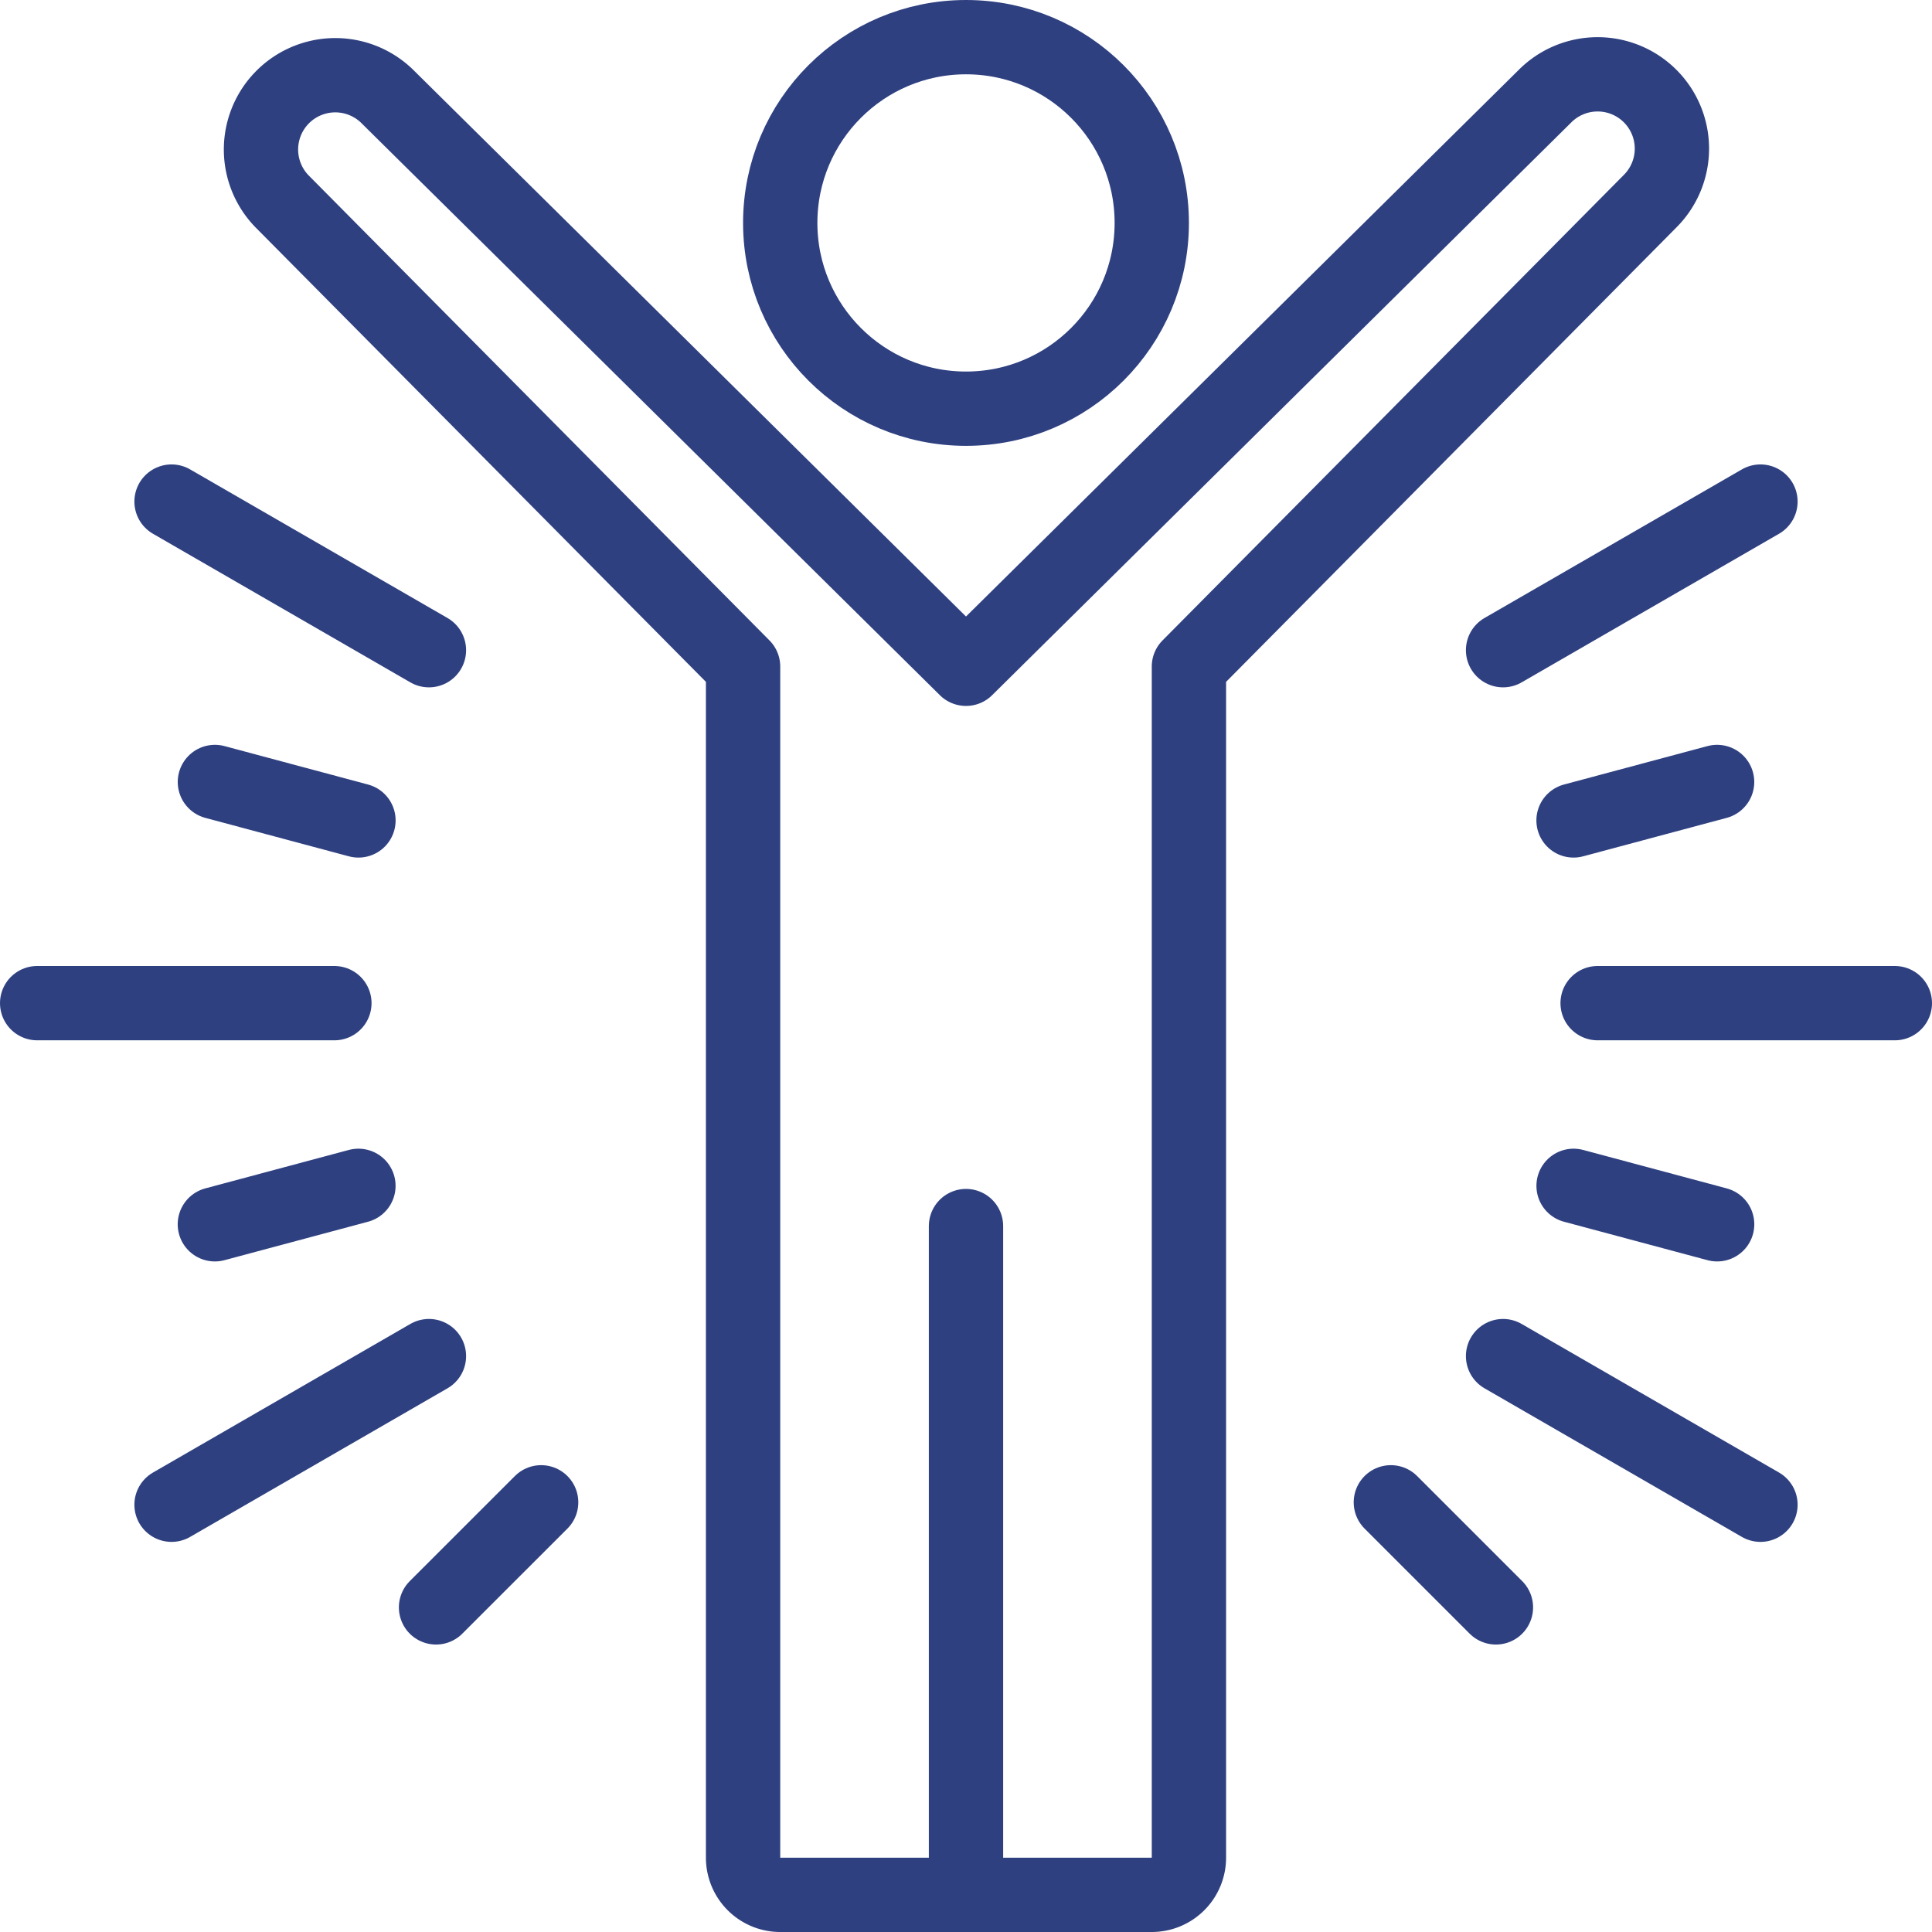 <svg xmlns="http://www.w3.org/2000/svg" xmlns:xlink="http://www.w3.org/1999/xlink" width="52" height="52" viewBox="0 0 52 52">
  <defs>
    <clipPath id="clip-path">
      <rect id="Rectangle_131" data-name="Rectangle 131" width="52" height="52" fill="none" stroke="#2e4080" stroke-width="1"/>
    </clipPath>
  </defs>
  <g id="Group_253" data-name="Group 253" transform="translate(-791 -7472)">
    <line id="Line_16" data-name="Line 16" x2="6.928" y2="4" transform="translate(831.455 7508.5)" fill="none" stroke="#2e4080" stroke-linecap="round" stroke-linejoin="round" stroke-width="2"/>
    <line id="Line_17" data-name="Line 17" x2="6.928" y2="4" transform="translate(795.617 7485.5)" fill="none" stroke="#2e4080" stroke-linecap="round" stroke-linejoin="round" stroke-width="2"/>
    <line id="Line_18" data-name="Line 18" x1="6.928" y2="4" transform="translate(795.617 7508.5)" fill="none" stroke="#2e4080" stroke-linecap="round" stroke-linejoin="round" stroke-width="2"/>
    <line id="Line_19" data-name="Line 19" x1="6.928" y2="4" transform="translate(831.455 7485.5)" fill="none" stroke="#2e4080" stroke-linecap="round" stroke-linejoin="round" stroke-width="2"/>
    <g id="Group_139" data-name="Group 139" transform="translate(791 7472)">
      <g id="Group_138" data-name="Group 138" clip-path="url(#clip-path)">
        <line id="Line_20" data-name="Line 20" x1="8" transform="translate(1 27)" fill="none" stroke="#2e4080" stroke-linecap="round" stroke-linejoin="round" stroke-width="2"/>
        <line id="Line_21" data-name="Line 21" x1="8" transform="translate(43 27)" fill="none" stroke="#2e4080" stroke-linecap="round" stroke-linejoin="round" stroke-width="2"/>
      </g>
    </g>
    <line id="Line_22" data-name="Line 22" x2="3.864" y2="1.035" transform="translate(833.353 7503.917)" fill="none" stroke="#2e4080" stroke-linecap="round" stroke-linejoin="round" stroke-width="2"/>
    <line id="Line_23" data-name="Line 23" x2="3.864" y2="1.035" transform="translate(796.784 7493.047)" fill="none" stroke="#2e4080" stroke-linecap="round" stroke-linejoin="round" stroke-width="2"/>
    <line id="Line_24" data-name="Line 24" x2="2.828" y2="2.828" transform="translate(828.435 7512.435)" fill="none" stroke="#2e4080" stroke-linecap="round" stroke-linejoin="round" stroke-width="2"/>
    <line id="Line_25" data-name="Line 25" x1="2.829" y2="2.828" transform="translate(802.736 7512.435)" fill="none" stroke="#2e4080" stroke-linecap="round" stroke-linejoin="round" stroke-width="2"/>
    <line id="Line_26" data-name="Line 26" x1="3.864" y2="1.035" transform="translate(796.783 7503.917)" fill="none" stroke="#2e4080" stroke-linecap="round" stroke-linejoin="round" stroke-width="2"/>
    <line id="Line_27" data-name="Line 27" x1="3.864" y2="1.035" transform="translate(833.352 7493.047)" fill="none" stroke="#2e4080" stroke-linecap="round" stroke-linejoin="round" stroke-width="2"/>
    <g id="Group_141" data-name="Group 141" transform="translate(791 7472)">
      <g id="Group_140" data-name="Group 140" clip-path="url(#clip-path)">
        <line id="Line_28" data-name="Line 28" y2="18" transform="translate(26 33)" fill="none" stroke="#2e4080" stroke-linecap="round" stroke-linejoin="round" stroke-width="2"/>
        <path id="Path_174" data-name="Path 174" d="M44.414,2.586a2,2,0,0,0-2.828,0L26,18,10.414,2.586A2,2,0,0,0,7.586,5.414L20,17.941V50a1,1,0,0,0,1,1H31a1,1,0,0,0,1-1V17.941L44.414,5.414A2,2,0,0,0,44.414,2.586Z" fill="none" stroke="#2e4080" stroke-linecap="round" stroke-linejoin="round" stroke-width="2"/>
        <circle id="Ellipse_5" data-name="Ellipse 5" cx="5" cy="5" r="5" transform="translate(21 1)" fill="none" stroke="#2e4080" stroke-linejoin="round" stroke-width="2"/>
      </g>
    </g>
  </g>
</svg>
